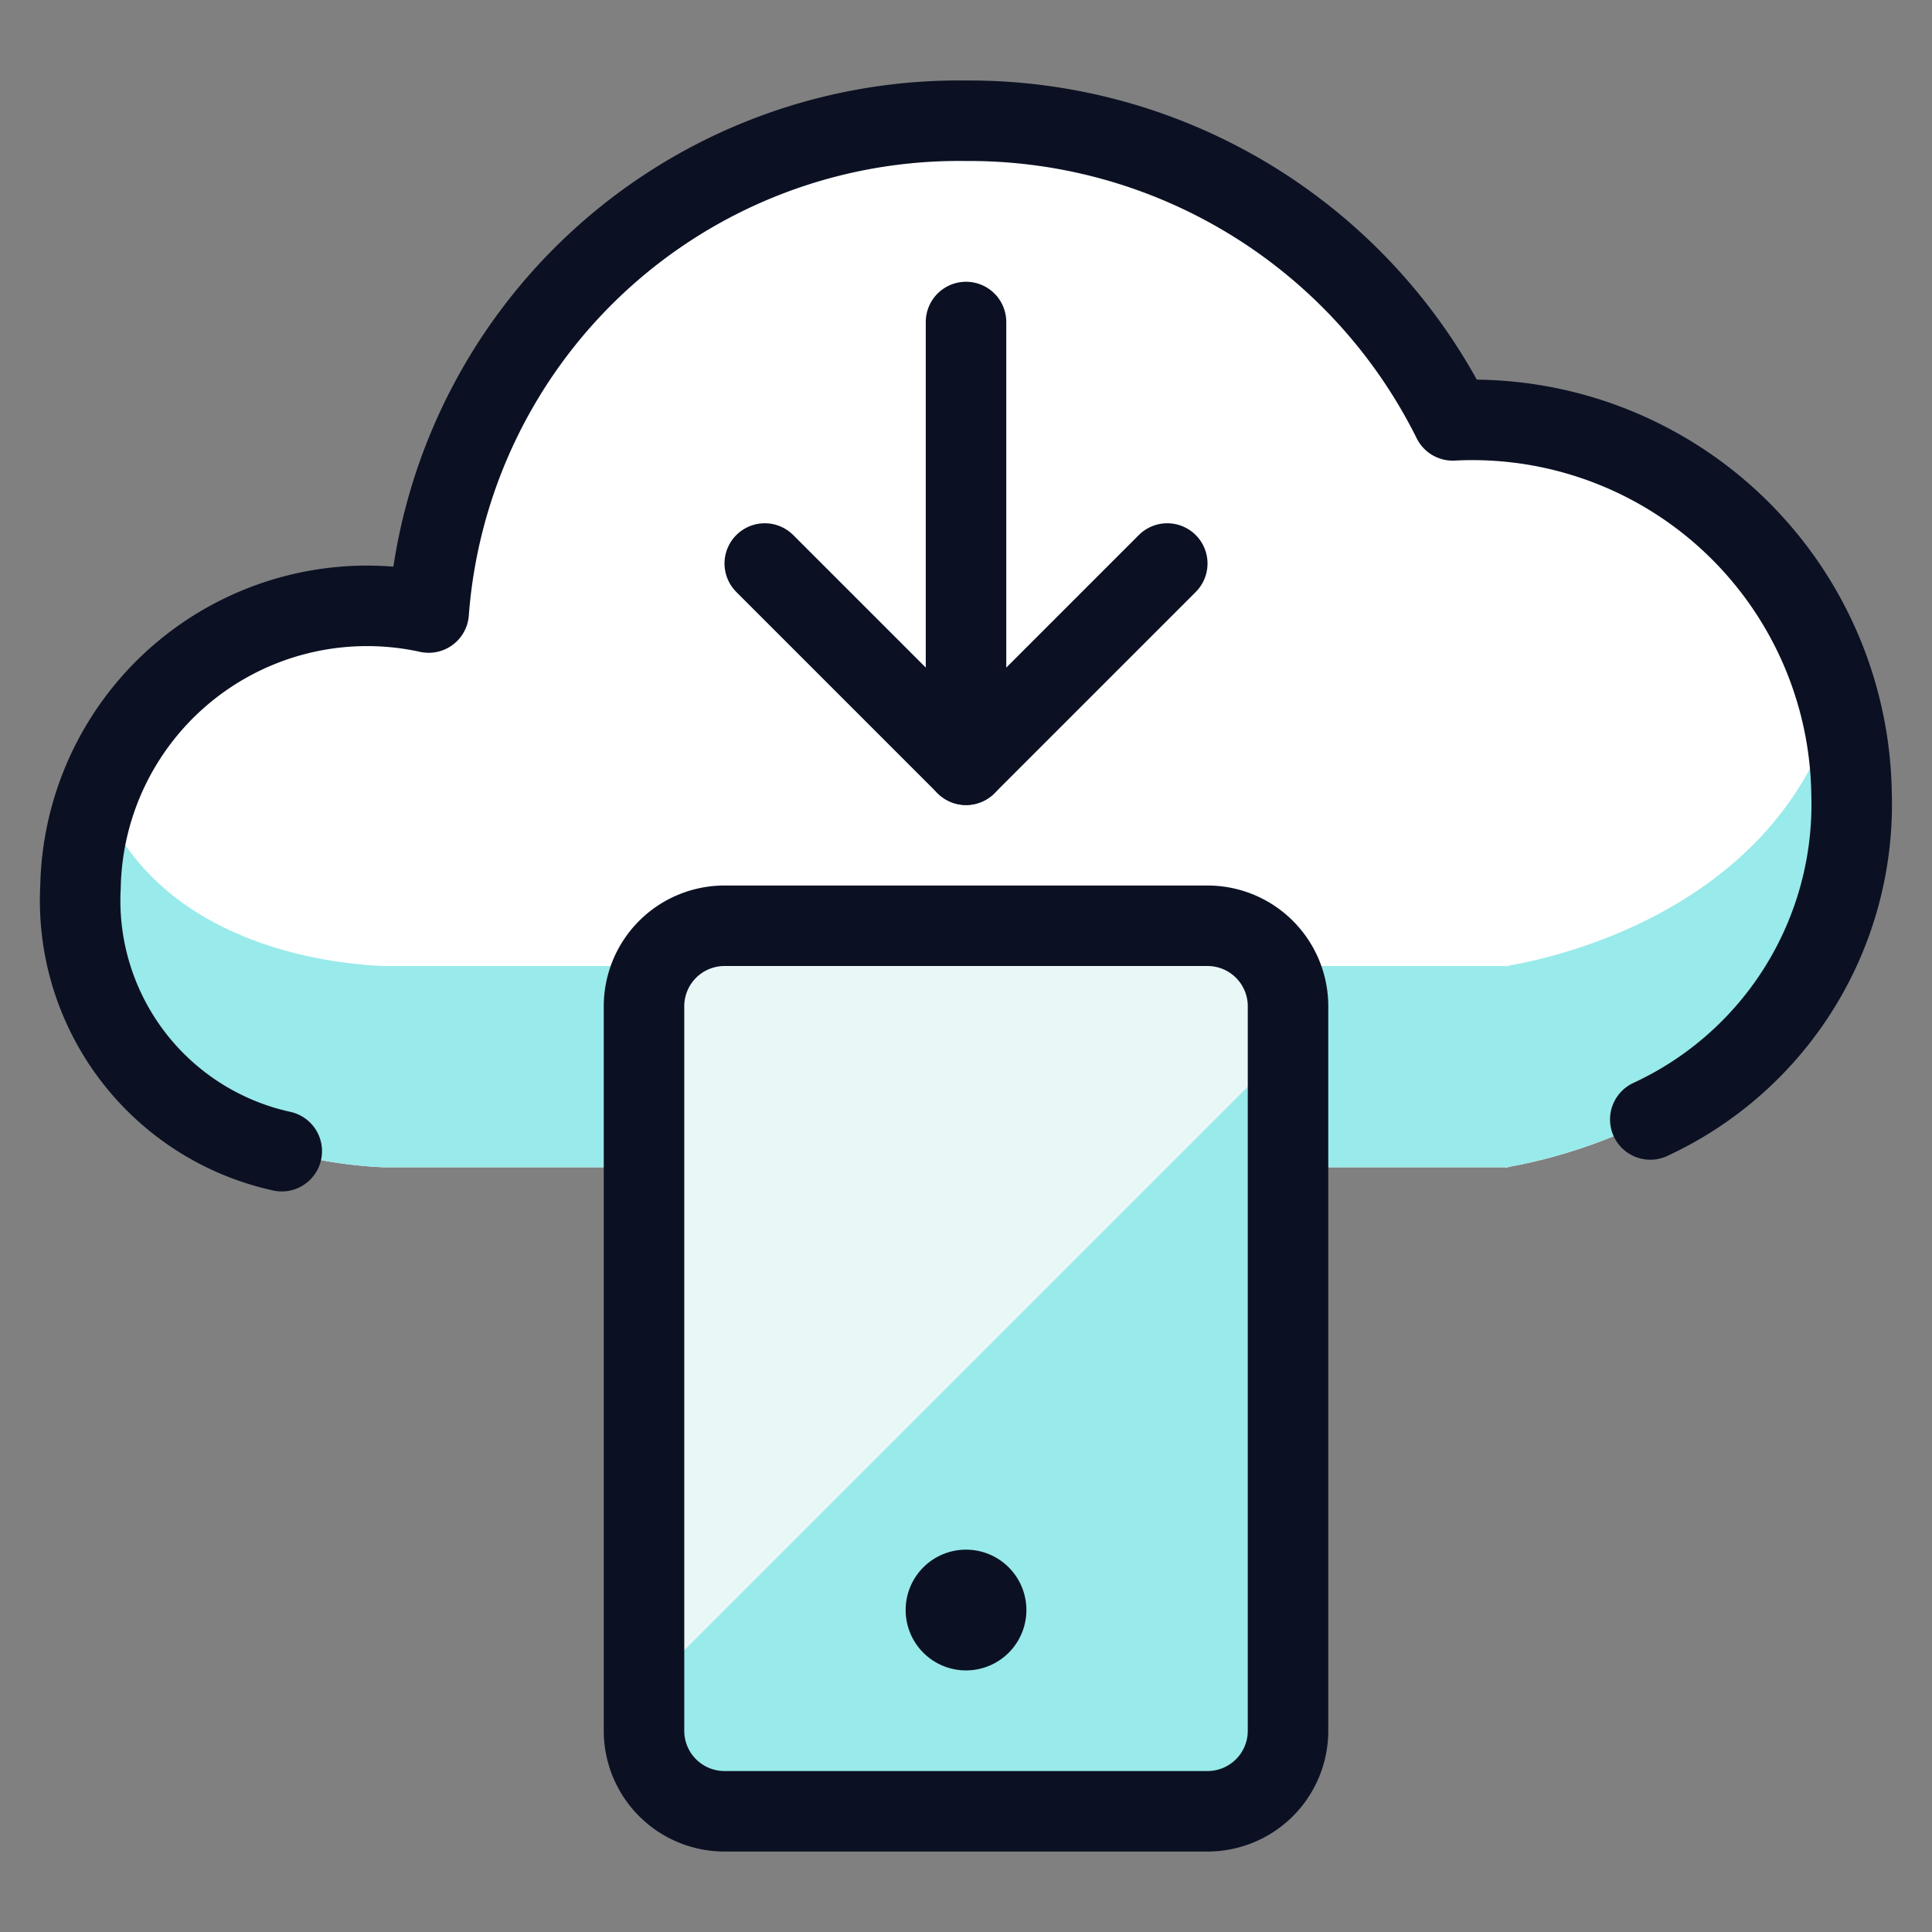 <svg xmlns="http://www.w3.org/2000/svg" viewBox="0 0 400 400">
  
<rect x="0" y="0" width="400" height="400" fill="#808080" stroke="none"/>
  
<g transform="matrix(16.667,0,0,16.667,0,0)"><g>
    <path d="M18.769,14.5C18.02,14.551,23,14.268,23,9.857a4.711,4.711,0,0,0-4.954-4.635A6.706,6.706,0,0,0,12,1.5,6.605,6.605,0,0,0,5.325,7.609,3.561,3.561,0,0,0,1,11.018c0,3.269,3.262,3.461,3.765,3.482Z" style="fill: #ffffff"></path>
    <path d="M18.713,12h.056c-.081.005-.095.007-.056,0H4.765c-.425-.018-2.818-.157-3.552-2.171A3.407,3.407,0,0,0,1,11.018c0,3.269,3.262,3.461,3.765,3.482H18.713C19.035,14.442,23,13.793,23,9.857a4.519,4.519,0,0,0-.163-1.2C22.088,11.442,19,11.949,18.713,12Z" style="fill: #99EAEA"></path>
    <path d="M20.5,13.906A4.311,4.311,0,0,0,23,9.857a4.711,4.711,0,0,0-4.954-4.635A6.706,6.706,0,0,0,12,1.5,6.605,6.605,0,0,0,5.325,7.609,3.561,3.561,0,0,0,1,11.018,3.186,3.186,0,0,0,3.5,14.3" style="fill: none;stroke: #0B1123;stroke-linecap: round;stroke-linejoin: round"></path>
    <g>
      <path d="M9,11.5h6a1,1,0,0,1,1,1v9a1,1,0,0,1-1,1H9a1,1,0,0,1-1-1v-9A1,1,0,0,1,9,11.5Z" style="fill: #99EAEA"></path>
      <path d="M16,13v-.5a1,1,0,0,0-1-1H9a1,1,0,0,0-1,1V21Z" style="fill: #EAF7F7"></path>
      <path d="M9,11.5h6a1,1,0,0,1,1,1v9a1,1,0,0,1-1,1H9a1,1,0,0,1-1-1v-9A1,1,0,0,1,9,11.5Z" style="fill: none;stroke: #0B1123;stroke-linecap: round;stroke-linejoin: round"></path>
      <path d="M12,19.75a.25.25,0,1,0,.25.25.25.25,0,0,0-.25-.25h0" style="fill: none;stroke: #0B1123;stroke-linecap: round;stroke-linejoin: round"></path>
    </g>
    <g>
      <line x1="12" y1="4" x2="12" y2="9.5" style="fill: none;stroke: #0B1123;stroke-linecap: round;stroke-linejoin: round"></line>
      <polyline points="14.5 7 12 9.5 9.5 7" style="fill: none;stroke: #0B1123;stroke-linecap: round;stroke-linejoin: round"></polyline>
    </g>
  </g></g></svg>